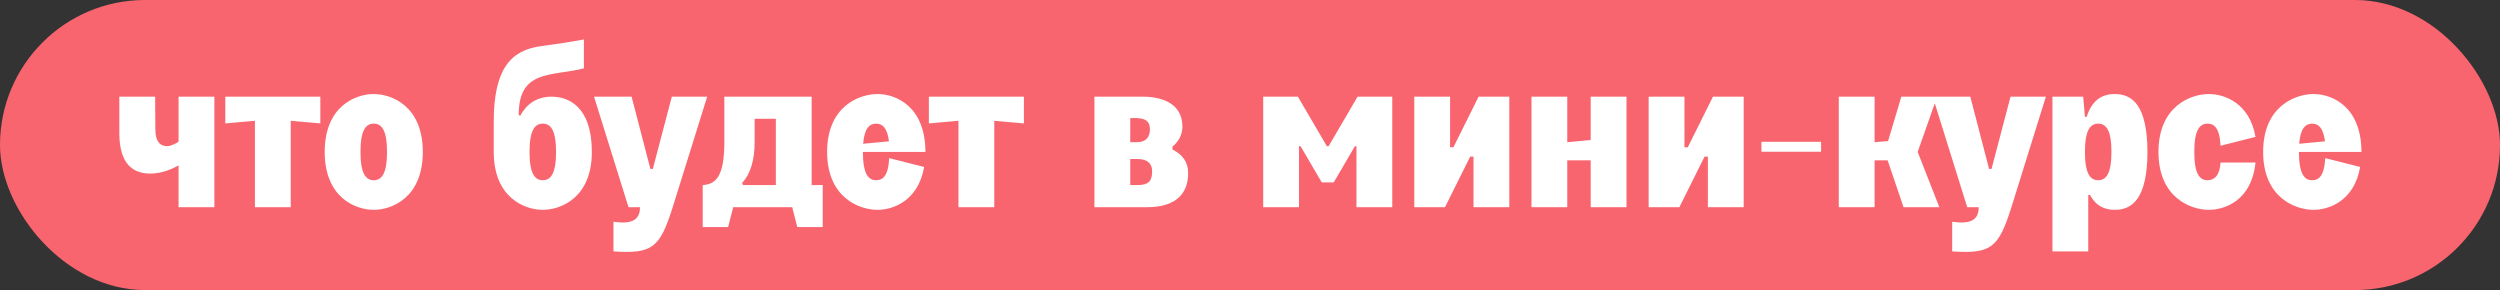 <?xml version="1.0" encoding="UTF-8"?> <svg xmlns="http://www.w3.org/2000/svg" width="181" height="21" viewBox="0 0 181 21" fill="none"><rect x="0" y="0" width="181" height="21" fill="#333333" stroke="none"/> <rect width="181" height="21" rx="10.5" fill="#F9656E"></rect> <path d="M8.64 7H11.232L11.248 9.368C11.248 10.264 11.616 10.584 12.096 10.584C12.368 10.584 12.72 10.392 12.928 10.264V7H15.52V15H12.928V11.976C12.496 12.216 11.744 12.568 10.88 12.568C9.648 12.568 8.656 11.896 8.64 9.688V7ZM18.456 15V8.744L16.312 8.936V7H23.192V8.936L21.049 8.744V15H18.456ZM23.508 11C23.508 7.672 25.764 6.808 27.059 6.808C28.355 6.808 30.611 7.672 30.611 11C30.611 14.328 28.355 15.192 27.059 15.192C25.764 15.192 23.508 14.328 23.508 11ZM26.099 11C26.099 12.632 26.515 13.048 27.059 13.048C27.604 13.048 28.02 12.632 28.02 11C28.02 9.368 27.604 8.952 27.059 8.952C26.515 8.952 26.099 9.368 26.099 11ZM42.274 4.952C39.858 5.544 37.554 5.032 37.554 8.328L37.666 8.376C38.098 7.576 38.818 7 39.938 7C41.122 7 42.85 7.672 42.85 11C42.85 14.328 40.594 15.192 39.298 15.192C38.002 15.192 35.746 14.328 35.746 11V8.824C35.746 4.984 36.978 3.624 39.202 3.336C40.514 3.16 41.33 3.032 42.274 2.856V4.952ZM38.338 11C38.338 12.632 38.754 13.048 39.298 13.048C39.842 13.048 40.258 12.632 40.258 11C40.258 9.368 39.842 8.952 39.298 8.952C38.754 8.952 38.338 9.368 38.338 11ZM43.008 7H45.728L47.088 12.232H47.264L48.64 7H51.2L48.704 15C47.776 17.944 47.232 18.392 44.416 18.2V16.056C45.664 16.232 46.336 15.992 46.336 15H45.504L43.008 7ZM50.875 13.4C51.819 13.336 52.443 12.808 52.443 10.264V7H58.763V13.4H59.563V16.44H57.723L57.355 15H53.083L52.715 16.44H50.875V13.4ZM53.723 13.256L53.803 13.4H56.171V8.6H54.635V10.264C54.635 11.608 54.331 12.6 53.723 13.256ZM59.883 11C59.883 7.672 62.234 6.808 63.531 6.808C64.843 6.808 66.987 7.672 67.002 11H62.474C62.474 12.632 62.891 13.048 63.434 13.048C63.931 13.048 64.314 12.712 64.379 11.448L66.906 12.088C66.49 14.52 64.683 15.192 63.531 15.192C62.234 15.192 59.883 14.328 59.883 11ZM62.49 10.408L64.362 10.232C64.234 9.24 63.883 8.952 63.434 8.952C62.971 8.952 62.587 9.256 62.49 10.408ZM69.394 15V8.744L67.25 8.936V7L74.13 7V8.936L71.986 8.744V15H69.394ZM79.237 15V7H82.725C84.278 7 85.606 7.576 85.606 9.176C85.606 9.72 85.35 10.232 84.885 10.616V10.824C85.59 11.176 86.022 11.704 86.022 12.536C86.022 14.04 85.109 15 83.061 15H79.237ZM81.829 13.4H82.341C83.141 13.4 83.397 13.128 83.413 12.456C83.43 11.768 82.998 11.512 82.341 11.512H81.829V13.4ZM81.829 10.296H82.261C83.029 10.296 83.254 9.88 83.254 9.352C83.254 8.504 82.501 8.536 81.829 8.552V10.296ZM91.456 15V7H93.968L96.064 10.584H96.192L98.288 7H100.8V15H98.208V10.584H98.096L96.56 13.208H95.696L94.16 10.584H94.048V15H91.456ZM107.05 7H109.274V15H106.682V11.336H106.442L104.618 15H102.394V7H104.986V10.664H105.226L107.05 7ZM110.878 7H113.47V10.296L115.166 10.136V7H117.758V15H115.166V11.608H113.47V15H110.878V7ZM124.019 7H126.243V15H123.651V11.336H123.411L121.587 15H119.363V7H121.955V10.664H122.195L124.019 7ZM127.527 10.984V10.264H131.847V10.984H127.527ZM133.128 15V7H135.72V10.296L136.696 10.216L137.656 7H140.248L138.84 11L140.408 15H137.816L136.664 11.608L135.72 11.608V15H133.128ZM139.93 7H142.65L144.01 12.232H144.186L145.562 7H148.122L145.626 15C144.698 17.944 144.154 18.392 141.338 18.2V16.056C142.586 16.232 143.258 15.992 143.258 15H142.426L139.93 7ZM148.597 18.2V7H150.821L150.949 8.456H151.077C151.477 7.192 152.245 6.808 153.109 6.808C154.421 6.808 155.461 7.672 155.477 11C155.461 14.328 154.421 15.192 153.109 15.192C152.389 15.192 151.749 14.92 151.317 14.12H151.189V18.2H148.597ZM150.949 11C150.949 12.632 151.365 13.048 151.909 13.048C152.453 13.048 152.869 12.632 152.869 11C152.869 9.368 152.453 8.952 151.909 8.952C151.365 8.952 150.949 9.368 150.949 11ZM156.273 11C156.273 7.672 158.625 6.808 159.921 6.808C161.073 6.808 162.881 7.48 163.297 9.912L160.769 10.552C160.705 9.288 160.321 8.952 159.825 8.952C159.281 8.952 158.865 9.368 158.865 11C158.865 12.632 159.281 13.048 159.825 13.048C160.321 13.048 160.705 12.712 160.769 11.768H163.297C163.025 14.52 161.073 15.192 159.921 15.192C158.625 15.192 156.273 14.328 156.273 11ZM163.851 11C163.851 7.672 166.203 6.808 167.499 6.808C168.811 6.808 170.955 7.672 170.971 11H166.443C166.443 12.632 166.859 13.048 167.403 13.048C167.899 13.048 168.283 12.712 168.347 11.448L170.875 12.088C170.459 14.52 168.651 15.192 167.499 15.192C166.203 15.192 163.851 14.328 163.851 11ZM166.459 10.408L168.331 10.232C168.203 9.24 167.851 8.952 167.403 8.952C166.939 8.952 166.555 9.256 166.459 10.408Z" fill="white"></path> </svg> 